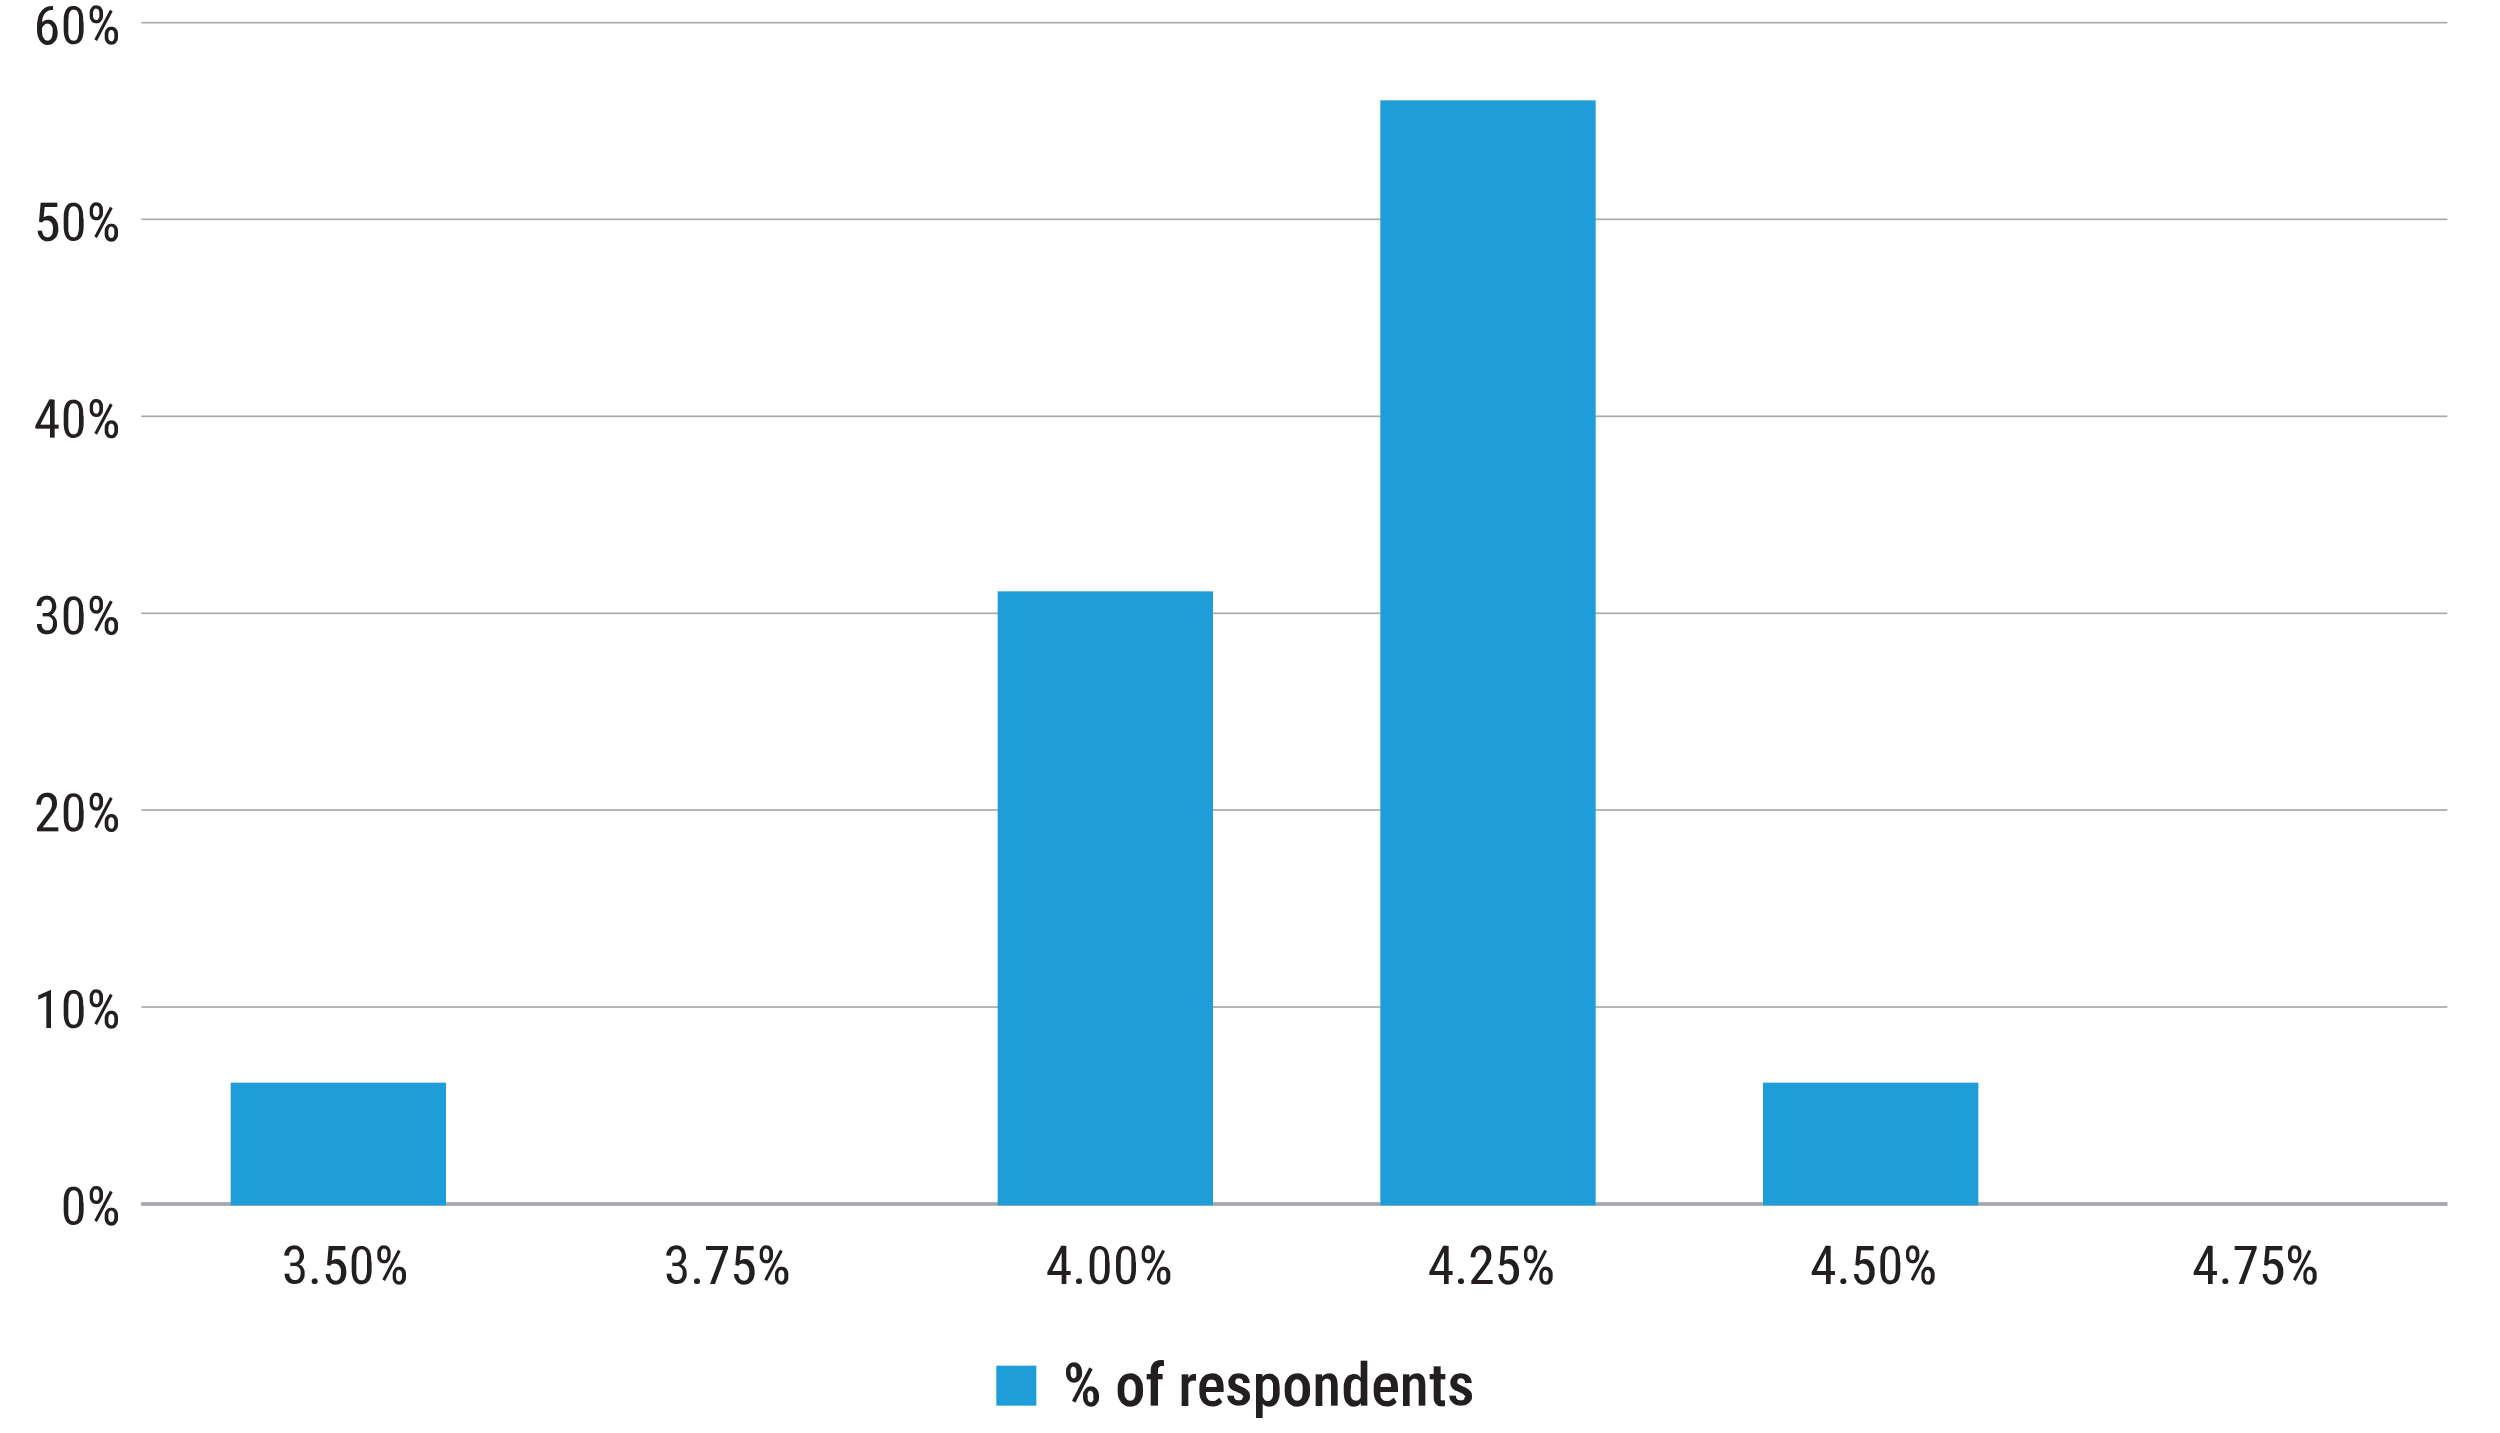 <svg xmlns="http://www.w3.org/2000/svg" id="Layer_1" data-name="Layer 1" viewBox="0 0 750 430"><defs><style> .cls-1, .cls-2 { fill: none; stroke: #a6a8ab; stroke-miterlimit: 10; } .cls-2 { stroke-width: .5px; } .cls-3 { fill: #1f9dd8; } .cls-3, .cls-4 { stroke-width: 0px; } .cls-4 { fill: #231f20; } </style></defs><line class="cls-1" x1="42.4" y1="361.2" x2="734.2" y2="361.2"></line><line class="cls-1" x1="42.4" y1="361.2" x2="734.2" y2="361.2"></line><line class="cls-2" x1="42.4" y1="302.1" x2="734.2" y2="302.1"></line><line class="cls-2" x1="42.4" y1="243" x2="734.2" y2="243"></line><line class="cls-2" x1="42.4" y1="184" x2="734.2" y2="184"></line><line class="cls-2" x1="42.4" y1="124.9" x2="734.2" y2="124.9"></line><line class="cls-2" x1="42.4" y1="65.8" x2="734.2" y2="65.8"></line><line class="cls-2" x1="42.4" y1="6.8" x2="734.2" y2="6.8"></line><g><rect class="cls-3" x="528.9" y="324.8" width="64.6" height="36.8"></rect><rect class="cls-3" x="414.1" y="30.1" width="64.6" height="331.5"></rect><rect class="cls-3" x="299.3" y="177.4" width="64.6" height="184.2"></rect><rect class="cls-3" x="69.2" y="324.8" width="64.6" height="36.8"></rect></g><g><path class="cls-4" d="M15.8,1.8h.1v1.2h-.1c-.7,0-1.2.1-1.6.4-.4.2-.7.6-1,1-.2.4-.4.9-.5,1.4,0,.5-.1,1-.1,1.6v1.7c0,.5,0,1,.1,1.3,0,.4.2.7.4,1,.2.3.3.5.5.6.2.1.4.2.6.2s.5,0,.7-.2c.2-.1.4-.3.5-.5.1-.2.2-.5.3-.8,0-.3.1-.7.1-1s0-.7,0-1c0-.3-.2-.6-.3-.8-.1-.2-.3-.4-.5-.6-.2-.1-.4-.2-.7-.2s-.6,0-.9.3c-.3.2-.5.5-.7.8s-.3.7-.3,1h-.7c0-.6.2-1.1.4-1.5s.4-.8.6-1c.2-.3.5-.5.8-.6.3-.1.6-.2,1-.2.5,0,.9.1,1.2.3.3.2.6.5.9.9.2.4.4.8.5,1.2.1.4.2.9.2,1.4s0,1-.2,1.5c-.1.5-.3.9-.6,1.2s-.6.6-.9.8c-.4.2-.8.3-1.3.3s-1-.1-1.4-.4c-.4-.3-.7-.6-1-1-.3-.4-.4-.9-.6-1.4-.1-.5-.2-1-.2-1.6v-.7c0-.8,0-1.6.2-2.4.1-.8.3-1.5.7-2.1s.8-1.1,1.4-1.5c.6-.4,1.4-.6,2.4-.6Z"></path><path class="cls-4" d="M25.1,6.6v1.7c0,.9,0,1.7-.2,2.4-.1.6-.3,1.2-.6,1.5s-.6.7-1,.8c-.4.2-.8.3-1.3.3s-.7,0-1-.2c-.3-.1-.6-.3-.8-.5s-.5-.6-.6-.9c-.2-.4-.3-.9-.4-1.4s-.1-1.2-.1-2v-1.7c0-.9,0-1.7.2-2.3.1-.6.4-1.1.6-1.5.3-.4.6-.7,1-.8.4-.2.8-.2,1.2-.2s.7,0,1,.2c.3.1.6.3.8.5.2.2.5.5.6.9.2.4.3.9.4,1.4,0,.6.1,1.2.1,1.9ZM23.7,8.6v-2.2c0-.5,0-1,0-1.3s-.1-.7-.2-1c0-.3-.2-.5-.3-.7-.1-.2-.3-.3-.5-.4-.2,0-.4-.1-.6-.1s-.5,0-.7.2c-.2.1-.4.3-.5.6-.1.3-.3.6-.3,1.1,0,.4-.1,1-.1,1.6v2.2c0,.5,0,1,0,1.4,0,.4.1.7.2,1,0,.3.2.5.3.7.1.2.3.3.5.4.2,0,.4.1.6.1s.5,0,.7-.2c.2-.1.4-.3.5-.6s.2-.7.3-1.1.1-1,.1-1.6Z"></path><path class="cls-4" d="M26.9,4.6v-.6c0-.4,0-.8.2-1.2.2-.4.4-.6.7-.9s.7-.3,1.1-.3.8.1,1.1.3c.3.2.5.5.7.9s.2.7.2,1.2v.6c0,.4,0,.8-.2,1.2s-.4.6-.7.9-.7.3-1.1.3-.8-.1-1.1-.3c-.3-.2-.5-.5-.7-.9-.2-.4-.2-.7-.2-1.2ZM27.9,4v.6c0,.2,0,.5.1.7s.2.4.3.5c.1.1.3.2.6.2s.4,0,.5-.2c.1-.1.2-.3.3-.5s.1-.4.1-.7v-.6c0-.2,0-.5-.1-.7,0-.2-.2-.4-.3-.5-.1-.1-.3-.2-.6-.2s-.4,0-.5.2c-.1.1-.2.3-.3.5s-.1.4-.1.7ZM33.8,3.4l-4.7,8.9-.8-.5,4.7-8.9.8.5ZM31.4,11v-.6c0-.4,0-.8.2-1.2.2-.4.4-.6.7-.9.3-.2.7-.3,1.1-.3s.8.1,1.1.3.5.5.7.9c.2.4.2.7.2,1.2v.6c0,.4,0,.8-.2,1.2-.2.4-.4.6-.7.9-.3.2-.6.3-1.1.3s-.8-.1-1.1-.3c-.3-.2-.5-.5-.7-.9-.2-.4-.2-.7-.2-1.2ZM32.5,10.4v.6c0,.2,0,.5.1.7,0,.2.2.4.3.5.1.1.3.2.5.2s.4,0,.5-.2c.1-.1.2-.3.3-.5s.1-.4.1-.7v-.6c0-.2,0-.5-.1-.7,0-.2-.2-.4-.3-.5-.1-.1-.3-.2-.5-.2s-.4,0-.5.2c-.1.1-.3.3-.3.5,0,.2-.1.4-.1.7Z"></path></g><g><path class="cls-4" d="M12.8,66.8l-1.1-.3.5-5.7h5v1.3h-3.8l-.3,3.1c.2-.1.4-.2.6-.3s.5-.2.9-.2.8,0,1.2.3.6.4.9.8c.2.3.4.7.6,1.2.1.5.2,1,.2,1.6s0,1-.2,1.5c-.1.5-.3.9-.6,1.2s-.6.6-1,.8c-.4.2-.8.3-1.4.3s-.8,0-1.1-.2-.7-.3-.9-.6-.5-.6-.7-1-.3-.9-.3-1.4h1.3c0,.4.2.8.3,1.1s.3.5.6.7c.2.1.5.2.8.2s.5,0,.7-.2c.2-.1.4-.3.5-.5.1-.2.3-.5.3-.8s.1-.7.1-1.1,0-.7-.1-1-.2-.6-.4-.8-.3-.4-.6-.5c-.2-.1-.5-.2-.8-.2s-.7,0-.9.2c-.2.1-.4.3-.6.5Z"></path><path class="cls-4" d="M25.1,65.6v1.7c0,.9,0,1.7-.2,2.4-.1.6-.3,1.2-.6,1.5s-.6.7-1,.8c-.4.2-.8.3-1.3.3s-.7,0-1-.2c-.3-.1-.6-.3-.8-.5s-.5-.6-.6-.9c-.2-.4-.3-.9-.4-1.4s-.1-1.2-.1-2v-1.7c0-.9,0-1.7.2-2.3.1-.6.4-1.1.6-1.5.3-.4.6-.7,1-.8.4-.2.8-.2,1.2-.2s.7,0,1,.2c.3.1.6.3.8.5.2.2.5.5.6.9.2.4.3.9.4,1.4,0,.6.1,1.2.1,1.9ZM23.7,67.6v-2.2c0-.5,0-1,0-1.3s-.1-.7-.2-1c0-.3-.2-.5-.3-.7-.1-.2-.3-.3-.5-.4-.2,0-.4-.1-.6-.1s-.5,0-.7.2c-.2.1-.4.3-.5.6-.1.3-.3.6-.3,1.1,0,.4-.1,1-.1,1.6v2.2c0,.5,0,1,0,1.4,0,.4.1.7.2,1,0,.3.2.5.3.7.1.2.3.3.5.4.2,0,.4.1.6.1s.5,0,.7-.2c.2-.1.4-.3.5-.6s.2-.7.3-1.1.1-1,.1-1.6Z"></path><path class="cls-4" d="M26.9,63.7v-.6c0-.4,0-.8.2-1.2.2-.4.4-.6.7-.9s.7-.3,1.1-.3.8.1,1.1.3c.3.2.5.5.7.9s.2.7.2,1.2v.6c0,.4,0,.8-.2,1.2s-.4.6-.7.9-.7.3-1.1.3-.8-.1-1.1-.3c-.3-.2-.5-.5-.7-.9-.2-.4-.2-.7-.2-1.2ZM27.9,63.1v.6c0,.2,0,.5.1.7s.2.4.3.5c.1.1.3.2.6.2s.4,0,.5-.2c.1-.1.2-.3.3-.5s.1-.4.1-.7v-.6c0-.2,0-.5-.1-.7,0-.2-.2-.4-.3-.5-.1-.1-.3-.2-.6-.2s-.4,0-.5.2c-.1.1-.2.3-.3.5s-.1.4-.1.7ZM33.8,62.5l-4.7,8.9-.8-.5,4.7-8.9.8.5ZM31.4,70.1v-.6c0-.4,0-.8.2-1.2.2-.4.4-.6.7-.9.3-.2.7-.3,1.1-.3s.8.1,1.1.3.5.5.7.9c.2.4.2.7.2,1.2v.6c0,.4,0,.8-.2,1.2-.2.4-.4.6-.7.9-.3.2-.6.3-1.1.3s-.8-.1-1.1-.3c-.3-.2-.5-.5-.7-.9-.2-.4-.2-.7-.2-1.2ZM32.5,69.4v.6c0,.2,0,.5.1.7,0,.2.2.4.3.5.1.1.3.2.5.2s.4,0,.5-.2c.1-.1.2-.3.3-.5s.1-.4.1-.7v-.6c0-.2,0-.5-.1-.7,0-.2-.2-.4-.3-.5-.1-.1-.3-.2-.5-.2s-.4,0-.5.2c-.1.1-.3.3-.3.5,0,.2-.1.4-.1.7Z"></path></g><g><path class="cls-4" d="M17.6,127.4v1.2h-7v-.9l4.2-7.9h1.1l-1.1,2.3-2.7,5.3h5.4ZM16.4,119.9v11.4h-1.4v-11.4h1.4Z"></path><path class="cls-4" d="M25.1,124.7v1.7c0,.9,0,1.7-.2,2.4-.1.6-.3,1.2-.6,1.5s-.6.7-1,.8c-.4.2-.8.3-1.3.3s-.7,0-1-.2c-.3-.1-.6-.3-.8-.5s-.5-.6-.6-.9c-.2-.4-.3-.9-.4-1.4s-.1-1.2-.1-2v-1.7c0-.9,0-1.7.2-2.3.1-.6.4-1.1.6-1.5.3-.4.6-.7,1-.8.4-.2.8-.2,1.2-.2s.7,0,1,.2c.3.1.6.3.8.5.2.2.5.5.6.9.2.4.3.9.4,1.4,0,.6.1,1.2.1,1.9ZM23.7,126.7v-2.2c0-.5,0-1,0-1.3s-.1-.7-.2-1c0-.3-.2-.5-.3-.7-.1-.2-.3-.3-.5-.4-.2,0-.4-.1-.6-.1s-.5,0-.7.2c-.2.1-.4.3-.5.6-.1.3-.3.6-.3,1.1,0,.4-.1,1-.1,1.6v2.2c0,.5,0,1,0,1.4,0,.4.1.7.2,1,0,.3.2.5.3.7.1.2.3.3.5.4.2,0,.4.1.6.1s.5,0,.7-.2c.2-.1.4-.3.5-.6s.2-.7.3-1.1.1-1,.1-1.6Z"></path><path class="cls-4" d="M26.9,122.7v-.6c0-.4,0-.8.2-1.2.2-.4.4-.6.7-.9s.7-.3,1.1-.3.8.1,1.1.3c.3.2.5.5.7.9s.2.7.2,1.2v.6c0,.4,0,.8-.2,1.2s-.4.6-.7.9-.7.3-1.1.3-.8-.1-1.1-.3c-.3-.2-.5-.5-.7-.9-.2-.4-.2-.7-.2-1.2ZM27.9,122.1v.6c0,.2,0,.5.1.7s.2.4.3.5c.1.1.3.2.6.2s.4,0,.5-.2c.1-.1.2-.3.3-.5s.1-.4.1-.7v-.6c0-.2,0-.5-.1-.7,0-.2-.2-.4-.3-.5-.1-.1-.3-.2-.6-.2s-.4,0-.5.2c-.1.1-.2.3-.3.5s-.1.4-.1.7ZM33.8,121.5l-4.7,8.9-.8-.5,4.7-8.9.8.5ZM31.4,129.1v-.6c0-.4,0-.8.2-1.2.2-.4.4-.6.7-.9.3-.2.7-.3,1.1-.3s.8.1,1.1.3.5.5.7.9c.2.4.2.7.2,1.2v.6c0,.4,0,.8-.2,1.2-.2.4-.4.6-.7.9-.3.2-.6.3-1.1.3s-.8-.1-1.1-.3c-.3-.2-.5-.5-.7-.9-.2-.4-.2-.7-.2-1.2ZM32.5,128.5v.6c0,.2,0,.5.1.7,0,.2.2.4.3.5.1.1.3.2.5.2s.4,0,.5-.2c.1-.1.2-.3.3-.5s.1-.4.1-.7v-.6c0-.2,0-.5-.1-.7,0-.2-.2-.4-.3-.5-.1-.1-.3-.2-.5-.2s-.4,0-.5.2c-.1.1-.3.3-.3.5,0,.2-.1.4-.1.7Z"></path></g><g><path class="cls-4" d="M12.9,185.1v-.9h1.1c.6,0,1.2,0,1.6.3.4.2.7.4.9.7s.4.6.5.9.1.7.1,1c0,.5,0,1-.2,1.4-.2.4-.4.8-.6,1-.3.3-.6.5-1,.6-.4.1-.8.2-1.2.2s-.8,0-1.2-.2c-.4-.1-.7-.3-1-.6-.3-.3-.5-.6-.6-1-.2-.4-.2-.8-.2-1.3h1.4c0,.4,0,.7.2,1,.1.3.3.5.6.7.2.2.5.2.9.2s.6,0,.9-.2.4-.4.6-.7c.1-.3.2-.7.2-1.2s0-.9-.2-1.2c-.2-.3-.4-.5-.7-.7s-.6-.2-1-.2h-.9ZM12.9,183.9h.9c.4,0,.7,0,1-.3.3-.2.5-.4.6-.7.1-.3.2-.6.2-1s0-.8-.2-1.1c-.1-.3-.3-.5-.5-.7s-.5-.2-.9-.2-.6,0-.8.2c-.2.2-.4.4-.6.7-.1.3-.2.6-.2,1h-1.4c0-.6.1-1.1.4-1.6s.6-.9,1-1.1,1-.4,1.6-.4,1.1.1,1.5.4.8.6,1,1.1c.2.5.4,1.1.4,1.8s0,.6-.2.9c-.1.3-.3.6-.5.9-.2.3-.5.5-.9.7-.4.2-.8.3-1.4.3h-1.1v-.9Z"></path><path class="cls-4" d="M25.1,183.7v1.7c0,.9,0,1.7-.2,2.4-.1.6-.3,1.2-.6,1.5s-.6.7-1,.8c-.4.2-.8.3-1.3.3s-.7,0-1-.2c-.3-.1-.6-.3-.8-.5s-.5-.6-.6-.9c-.2-.4-.3-.9-.4-1.4s-.1-1.2-.1-2v-1.7c0-.9,0-1.7.2-2.3.1-.6.4-1.1.6-1.5.3-.4.6-.7,1-.8.4-.2.8-.2,1.2-.2s.7,0,1,.2c.3.1.6.3.8.5.2.2.5.5.6.9.2.4.3.9.4,1.4,0,.6.1,1.2.1,1.9ZM23.7,185.7v-2.2c0-.5,0-1,0-1.3s-.1-.7-.2-1c0-.3-.2-.5-.3-.7-.1-.2-.3-.3-.5-.4-.2,0-.4-.1-.6-.1s-.5,0-.7.2c-.2.1-.4.3-.5.6-.1.3-.3.6-.3,1.1,0,.4-.1,1-.1,1.6v2.2c0,.5,0,1,0,1.4,0,.4.1.7.2,1,0,.3.2.5.3.7.1.2.3.3.5.4.2,0,.4.1.6.1s.5,0,.7-.2c.2-.1.4-.3.5-.6s.2-.7.3-1.1.1-1,.1-1.6Z"></path><path class="cls-4" d="M26.9,181.7v-.6c0-.4,0-.8.2-1.2.2-.4.4-.6.7-.9s.7-.3,1.1-.3.8.1,1.1.3c.3.2.5.5.7.9s.2.7.2,1.2v.6c0,.4,0,.8-.2,1.2s-.4.6-.7.9-.7.3-1.1.3-.8-.1-1.1-.3c-.3-.2-.5-.5-.7-.9-.2-.4-.2-.7-.2-1.2ZM27.9,181.1v.6c0,.2,0,.5.1.7s.2.4.3.5c.1.1.3.2.6.2s.4,0,.5-.2c.1-.1.2-.3.3-.5s.1-.4.1-.7v-.6c0-.2,0-.5-.1-.7,0-.2-.2-.4-.3-.5-.1-.1-.3-.2-.6-.2s-.4,0-.5.2c-.1.1-.2.3-.3.5s-.1.4-.1.7ZM33.8,180.6l-4.7,8.9-.8-.5,4.7-8.9.8.5ZM31.4,188.1v-.6c0-.4,0-.8.2-1.2.2-.4.4-.6.7-.9.3-.2.7-.3,1.1-.3s.8.1,1.1.3.5.5.7.9c.2.4.2.7.2,1.2v.6c0,.4,0,.8-.2,1.2-.2.4-.4.6-.7.9-.3.2-.6.3-1.1.3s-.8-.1-1.1-.3c-.3-.2-.5-.5-.7-.9-.2-.4-.2-.7-.2-1.2ZM32.5,187.5v.6c0,.2,0,.5.1.7,0,.2.2.4.3.5.1.1.3.2.5.2s.4,0,.5-.2c.1-.1.2-.3.3-.5s.1-.4.1-.7v-.6c0-.2,0-.5-.1-.7,0-.2-.2-.4-.3-.5-.1-.1-.3-.2-.5-.2s-.4,0-.5.2c-.1.1-.3.3-.3.5,0,.2-.1.4-.1.7Z"></path></g><g><path class="cls-4" d="M17.5,248.2v1.2h-6.4v-1l3.1-4.1c.4-.5.7-.9.9-1.3s.3-.7.4-1,.1-.6.1-.9,0-.7-.2-1c-.1-.3-.3-.5-.5-.7-.2-.2-.5-.3-.8-.3s-.8,0-1,.3c-.3.2-.5.5-.6.8s-.2.8-.2,1.2h-1.4c0-.6.1-1.2.4-1.8.2-.5.6-1,1.1-1.3.5-.3,1.1-.5,1.8-.5s1.1.1,1.6.4c.4.3.8.6,1,1.1.2.5.3,1,.3,1.6s0,.7-.1,1c0,.3-.2.7-.4,1-.2.3-.3.7-.6,1-.2.3-.4.7-.7,1l-2.5,3.3h4.7Z"></path><path class="cls-4" d="M25.1,242.8v1.7c0,.9,0,1.7-.2,2.4-.1.6-.3,1.2-.6,1.5s-.6.7-1,.8c-.4.2-.8.3-1.3.3s-.7,0-1-.2c-.3-.1-.6-.3-.8-.5s-.5-.6-.6-.9c-.2-.4-.3-.9-.4-1.4s-.1-1.2-.1-2v-1.7c0-.9,0-1.7.2-2.3.1-.6.4-1.1.6-1.5.3-.4.6-.7,1-.8.4-.2.8-.2,1.2-.2s.7,0,1,.2c.3.1.6.3.8.5.2.2.5.5.6.9.2.4.3.9.4,1.4,0,.6.1,1.2.1,1.9ZM23.7,244.7v-2.2c0-.5,0-1,0-1.3s-.1-.7-.2-1c0-.3-.2-.5-.3-.7-.1-.2-.3-.3-.5-.4-.2,0-.4-.1-.6-.1s-.5,0-.7.2c-.2.1-.4.3-.5.6-.1.3-.3.6-.3,1.1,0,.4-.1,1-.1,1.6v2.2c0,.5,0,1,0,1.4,0,.4.1.7.2,1,0,.3.2.5.3.7.1.2.3.3.5.4.2,0,.4.1.6.1s.5,0,.7-.2c.2-.1.4-.3.5-.6s.2-.7.3-1.1.1-1,.1-1.6Z"></path><path class="cls-4" d="M26.9,240.8v-.6c0-.4,0-.8.2-1.2.2-.4.4-.6.7-.9s.7-.3,1.1-.3.8.1,1.1.3c.3.2.5.5.7.9s.2.7.2,1.2v.6c0,.4,0,.8-.2,1.2s-.4.6-.7.9-.7.3-1.1.3-.8-.1-1.1-.3c-.3-.2-.5-.5-.7-.9-.2-.4-.2-.7-.2-1.2ZM27.9,240.2v.6c0,.2,0,.5.1.7s.2.4.3.5c.1.1.3.2.6.2s.4,0,.5-.2c.1-.1.2-.3.3-.5s.1-.4.1-.7v-.6c0-.2,0-.5-.1-.7,0-.2-.2-.4-.3-.5-.1-.1-.3-.2-.6-.2s-.4,0-.5.2c-.1.1-.2.3-.3.5s-.1.4-.1.7ZM33.8,239.6l-4.7,8.9-.8-.5,4.7-8.9.8.5ZM31.4,247.2v-.6c0-.4,0-.8.2-1.2.2-.4.4-.6.7-.9.3-.2.7-.3,1.1-.3s.8.1,1.1.3.5.5.7.9c.2.4.2.7.2,1.2v.6c0,.4,0,.8-.2,1.2-.2.4-.4.6-.7.9-.3.2-.6.3-1.1.3s-.8-.1-1.1-.3c-.3-.2-.5-.5-.7-.9-.2-.4-.2-.7-.2-1.2ZM32.5,246.6v.6c0,.2,0,.5.1.7,0,.2.2.4.3.5.1.1.3.2.5.2s.4,0,.5-.2c.1-.1.2-.3.3-.5s.1-.4.1-.7v-.6c0-.2,0-.5-.1-.7,0-.2-.2-.4-.3-.5-.1-.1-.3-.2-.5-.2s-.4,0-.5.2c-.1.1-.3.3-.3.5,0,.2-.1.4-.1.7Z"></path></g><g><path class="cls-4" d="M15.3,297v11.4h-1.4v-9.6l-2.4,1.1v-1.3l3.6-1.6h.2Z"></path><path class="cls-4" d="M25.1,301.8v1.7c0,.9,0,1.7-.2,2.4-.1.6-.3,1.2-.6,1.5s-.6.7-1,.8c-.4.2-.8.3-1.3.3s-.7,0-1-.2c-.3-.1-.6-.3-.8-.5s-.5-.6-.6-.9c-.2-.4-.3-.9-.4-1.4s-.1-1.2-.1-2v-1.7c0-.9,0-1.7.2-2.3.1-.6.4-1.1.6-1.5.3-.4.6-.7,1-.8.4-.2.8-.2,1.2-.2s.7,0,1,.2c.3.1.6.3.8.5.2.2.5.5.6.9.2.4.3.9.4,1.4,0,.6.1,1.2.1,1.9ZM23.7,303.8v-2.2c0-.5,0-1,0-1.3s-.1-.7-.2-1c0-.3-.2-.5-.3-.7-.1-.2-.3-.3-.5-.4-.2,0-.4-.1-.6-.1s-.5,0-.7.2c-.2.1-.4.3-.5.6-.1.3-.3.6-.3,1.1,0,.4-.1,1-.1,1.6v2.2c0,.5,0,1,0,1.4,0,.4.1.7.2,1,0,.3.2.5.3.7.1.2.3.3.5.4.2,0,.4.1.6.1s.5,0,.7-.2c.2-.1.4-.3.5-.6s.2-.7.3-1.1.1-1,.1-1.6Z"></path><path class="cls-4" d="M26.9,299.8v-.6c0-.4,0-.8.2-1.2.2-.4.4-.6.7-.9s.7-.3,1.1-.3.8.1,1.1.3c.3.2.5.5.7.9s.2.7.2,1.2v.6c0,.4,0,.8-.2,1.2s-.4.6-.7.9-.7.3-1.1.3-.8-.1-1.1-.3c-.3-.2-.5-.5-.7-.9-.2-.4-.2-.7-.2-1.2ZM27.9,299.2v.6c0,.2,0,.5.1.7s.2.4.3.5c.1.1.3.2.6.2s.4,0,.5-.2c.1-.1.2-.3.3-.5s.1-.4.1-.7v-.6c0-.2,0-.5-.1-.7,0-.2-.2-.4-.3-.5-.1-.1-.3-.2-.6-.2s-.4,0-.5.2c-.1.1-.2.3-.3.5s-.1.4-.1.7ZM33.8,298.6l-4.7,8.9-.8-.5,4.7-8.9.8.5ZM31.4,306.2v-.6c0-.4,0-.8.2-1.2.2-.4.4-.6.7-.9.3-.2.7-.3,1.1-.3s.8.1,1.1.3.5.5.7.9c.2.4.2.7.2,1.2v.6c0,.4,0,.8-.2,1.2-.2.4-.4.6-.7.9-.3.2-.6.3-1.1.3s-.8-.1-1.1-.3c-.3-.2-.5-.5-.7-.9-.2-.4-.2-.7-.2-1.2ZM32.5,305.6v.6c0,.2,0,.5.1.7,0,.2.2.4.3.5.1.1.3.2.5.2s.4,0,.5-.2c.1-.1.2-.3.3-.5s.1-.4.1-.7v-.6c0-.2,0-.5-.1-.7,0-.2-.2-.4-.3-.5-.1-.1-.3-.2-.5-.2s-.4,0-.5.2c-.1.1-.3.3-.3.5,0,.2-.1.4-.1.7Z"></path></g><g><path class="cls-4" d="M25.1,360.8v1.7c0,.9,0,1.7-.2,2.4-.1.6-.3,1.2-.6,1.5s-.6.7-1,.8c-.4.2-.8.3-1.3.3s-.7,0-1-.2c-.3-.1-.6-.3-.8-.5s-.5-.6-.6-.9c-.2-.4-.3-.9-.4-1.4s-.1-1.2-.1-2v-1.7c0-.9,0-1.7.2-2.3.1-.6.4-1.1.6-1.5.3-.4.6-.7,1-.8.4-.2.8-.2,1.2-.2s.7,0,1,.2c.3.1.6.3.8.5.2.2.5.5.6.9.2.4.3.9.4,1.4,0,.6.1,1.2.1,1.9ZM23.7,362.8v-2.2c0-.5,0-1,0-1.3s-.1-.7-.2-1c0-.3-.2-.5-.3-.7-.1-.2-.3-.3-.5-.4-.2,0-.4-.1-.6-.1s-.5,0-.7.2c-.2.1-.4.3-.5.6-.1.3-.3.6-.3,1.1,0,.4-.1,1-.1,1.6v2.2c0,.5,0,1,0,1.4,0,.4.1.7.2,1,0,.3.2.5.3.7.1.2.3.3.5.4.2,0,.4.1.6.1s.5,0,.7-.2c.2-.1.4-.3.5-.6s.2-.7.3-1.1.1-1,.1-1.6Z"></path><path class="cls-4" d="M26.9,358.8v-.6c0-.4,0-.8.2-1.2.2-.4.4-.6.7-.9s.7-.3,1.1-.3.8.1,1.1.3c.3.2.5.5.7.9s.2.7.2,1.2v.6c0,.4,0,.8-.2,1.2s-.4.6-.7.9-.7.3-1.1.3-.8-.1-1.1-.3c-.3-.2-.5-.5-.7-.9-.2-.4-.2-.7-.2-1.2ZM27.9,358.2v.6c0,.2,0,.5.1.7s.2.4.3.5c.1.1.3.2.6.2s.4,0,.5-.2c.1-.1.2-.3.3-.5s.1-.4.1-.7v-.6c0-.2,0-.5-.1-.7,0-.2-.2-.4-.3-.5-.1-.1-.3-.2-.6-.2s-.4,0-.5.2c-.1.1-.2.3-.3.5s-.1.4-.1.7ZM33.8,357.7l-4.7,8.9-.8-.5,4.7-8.9.8.5ZM31.4,365.3v-.6c0-.4,0-.8.2-1.2.2-.4.4-.6.7-.9.3-.2.7-.3,1.1-.3s.8.1,1.1.3.5.5.7.9c.2.4.2.7.2,1.2v.6c0,.4,0,.8-.2,1.2-.2.4-.4.6-.7.9-.3.2-.6.3-1.1.3s-.8-.1-1.1-.3c-.3-.2-.5-.5-.7-.9-.2-.4-.2-.7-.2-1.2ZM32.5,364.6v.6c0,.2,0,.5.1.7,0,.2.2.4.3.5.1.1.3.2.5.2s.4,0,.5-.2c.1-.1.2-.3.3-.5s.1-.4.1-.7v-.6c0-.2,0-.5-.1-.7,0-.2-.2-.4-.3-.5-.1-.1-.3-.2-.5-.2s-.4,0-.5.2c-.1.1-.3.3-.3.5,0,.2-.1.4-.1.7Z"></path></g><g><path class="cls-4" d="M87.2,380v-.9h1.1c.6,0,1.2,0,1.6.3.4.2.7.4.9.7s.4.6.5.9.1.7.1,1c0,.5,0,1-.2,1.4-.2.4-.4.8-.6,1-.3.3-.6.5-1,.6-.4.1-.8.2-1.2.2s-.8,0-1.2-.2c-.4-.1-.7-.3-1-.6-.3-.3-.5-.6-.6-1-.2-.4-.2-.8-.2-1.3h1.4c0,.4,0,.7.2,1,.1.3.3.5.6.7.2.2.5.2.9.2s.6,0,.9-.2.4-.4.6-.7c.1-.3.2-.7.2-1.2s0-.9-.2-1.2c-.2-.3-.4-.5-.7-.7s-.6-.2-1-.2h-.9ZM87.2,378.8h.9c.4,0,.7,0,1-.3.3-.2.5-.4.6-.7.1-.3.2-.6.2-1s0-.8-.2-1.1c-.1-.3-.3-.5-.5-.7s-.5-.2-.9-.2-.6,0-.8.2c-.2.2-.4.4-.6.7-.1.3-.2.6-.2,1h-1.4c0-.6.1-1.1.4-1.6s.6-.9,1-1.1,1-.4,1.6-.4,1.1.1,1.5.4.8.6,1,1.1c.2.5.4,1.1.4,1.8s0,.6-.2.9c-.1.3-.3.6-.5.9-.2.3-.5.5-.9.7-.4.2-.8.3-1.4.3h-1.1v-.9Z"></path><path class="cls-4" d="M93.5,384.4c0-.2,0-.5.2-.6.2-.2.4-.3.7-.3s.5,0,.7.3c.2.2.2.4.2.6s0,.4-.2.6c-.2.2-.4.2-.7.2s-.5,0-.7-.2c-.2-.2-.2-.4-.2-.6Z"></path><path class="cls-4" d="M99.2,379.8l-1.1-.3.5-5.7h5v1.3h-3.8l-.3,3.1c.2-.1.4-.2.6-.3s.5-.2.9-.2.8,0,1.2.3.6.4.9.8c.2.3.4.7.6,1.2.1.5.2,1,.2,1.6s0,1-.2,1.5c-.1.5-.3.9-.6,1.2s-.6.6-1,.8c-.4.2-.8.3-1.4.3s-.8,0-1.1-.2-.7-.3-.9-.6-.5-.6-.7-1-.3-.9-.3-1.4h1.3c0,.4.2.8.3,1.1s.3.5.6.7c.2.1.5.2.8.2s.5,0,.7-.2c.2-.1.4-.3.5-.5.1-.2.3-.5.3-.8s.1-.7.1-1.1,0-.7-.1-1-.2-.6-.4-.8-.3-.4-.6-.5c-.2-.1-.5-.2-.8-.2s-.7,0-.9.2c-.2.1-.4.3-.6.5Z"></path><path class="cls-4" d="M111.5,378.6v1.7c0,.9,0,1.7-.2,2.4-.1.6-.3,1.2-.6,1.5s-.6.7-1,.8c-.4.2-.8.3-1.3.3s-.7,0-1-.2c-.3-.1-.6-.3-.8-.5s-.5-.6-.6-.9c-.2-.4-.3-.9-.4-1.4s-.1-1.2-.1-2v-1.7c0-.9,0-1.7.2-2.3.1-.6.4-1.1.6-1.5.3-.4.6-.7,1-.8.4-.2.8-.2,1.2-.2s.7,0,1,.2c.3.1.6.3.8.5.2.2.5.5.6.9.2.4.3.9.4,1.4,0,.6.1,1.2.1,1.9ZM110.1,380.5v-2.2c0-.5,0-1,0-1.3s-.1-.7-.2-1c0-.3-.2-.5-.3-.7-.1-.2-.3-.3-.5-.4-.2,0-.4-.1-.6-.1s-.5,0-.7.2c-.2.1-.4.3-.5.6-.1.3-.3.6-.3,1.1,0,.4-.1,1-.1,1.6v2.2c0,.5,0,1,0,1.4,0,.4.1.7.2,1,0,.3.2.5.3.7.1.2.3.3.5.4.2,0,.4.1.6.1s.5,0,.7-.2c.2-.1.4-.3.5-.6s.2-.7.3-1.1.1-1,.1-1.6Z"></path><path class="cls-4" d="M113.2,376.6v-.6c0-.4,0-.8.2-1.2.2-.4.4-.6.7-.9s.7-.3,1.1-.3.8.1,1.1.3c.3.2.5.5.7.9s.2.7.2,1.2v.6c0,.4,0,.8-.2,1.2s-.4.6-.7.9-.7.3-1.1.3-.8-.1-1.1-.3c-.3-.2-.5-.5-.7-.9-.2-.4-.2-.7-.2-1.2ZM114.3,376v.6c0,.2,0,.5.1.7s.2.4.3.5c.1.1.3.2.6.2s.4,0,.5-.2c.1-.1.2-.3.3-.5s.1-.4.1-.7v-.6c0-.2,0-.5-.1-.7,0-.2-.2-.4-.3-.5-.1-.1-.3-.2-.6-.2s-.4,0-.5.2c-.1.1-.2.3-.3.5s-.1.4-.1.7ZM120.2,375.4l-4.7,8.9-.8-.5,4.7-8.9.8.5ZM117.8,383v-.6c0-.4,0-.8.2-1.2.2-.4.4-.6.7-.9.3-.2.7-.3,1.1-.3s.8.1,1.1.3.5.5.7.9c.2.4.2.7.2,1.2v.6c0,.4,0,.8-.2,1.2-.2.4-.4.6-.7.9-.3.2-.6.3-1.1.3s-.8-.1-1.1-.3c-.3-.2-.5-.5-.7-.9-.2-.4-.2-.7-.2-1.2ZM118.8,382.4v.6c0,.2,0,.5.1.7,0,.2.2.4.3.5.1.1.3.2.5.2s.4,0,.5-.2c.1-.1.2-.3.3-.5s.1-.4.1-.7v-.6c0-.2,0-.5-.1-.7,0-.2-.2-.4-.3-.5-.1-.1-.3-.2-.5-.2s-.4,0-.5.2c-.1.1-.3.3-.3.5,0,.2-.1.4-.1.7Z"></path></g><g><path class="cls-4" d="M201.8,380v-.9h1.1c.6,0,1.2,0,1.6.3.4.2.7.4.9.7s.4.6.5.9.1.7.1,1c0,.5,0,1-.2,1.4-.2.4-.4.8-.6,1-.3.3-.6.5-1,.6-.4.1-.8.2-1.2.2s-.8,0-1.2-.2c-.4-.1-.7-.3-1-.6-.3-.3-.5-.6-.6-1-.2-.4-.2-.8-.2-1.3h1.4c0,.4,0,.7.2,1,.1.3.3.5.6.7.2.2.5.2.9.2s.6,0,.9-.2.4-.4.6-.7c.1-.3.2-.7.2-1.2s0-.9-.2-1.2c-.2-.3-.4-.5-.7-.7s-.6-.2-1-.2h-.9ZM201.8,378.8h.9c.4,0,.7,0,1-.3.3-.2.5-.4.6-.7.1-.3.2-.6.2-1s0-.8-.2-1.1c-.1-.3-.3-.5-.5-.7s-.5-.2-.9-.2-.6,0-.8.2c-.2.2-.4.4-.6.7-.1.3-.2.6-.2,1h-1.4c0-.6.1-1.1.4-1.6s.6-.9,1-1.1,1-.4,1.6-.4,1.1.1,1.5.4.8.6,1,1.1c.2.5.4,1.1.4,1.8s0,.6-.2.9c-.1.3-.3.6-.5.9-.2.3-.5.5-.9.7-.4.2-.8.3-1.4.3h-1.1v-.9Z"></path><path class="cls-4" d="M208.2,384.4c0-.2,0-.5.2-.6.2-.2.4-.3.7-.3s.5,0,.7.3c.2.2.2.4.2.6s0,.4-.2.6c-.2.2-.4.2-.7.2s-.5,0-.7-.2c-.2-.2-.2-.4-.2-.6Z"></path><path class="cls-4" d="M218.4,373.8v.8l-3.9,10.6h-1.5l3.9-10.2h-5.1v-1.2h6.5Z"></path><path class="cls-4" d="M221.7,379.8l-1.1-.3.5-5.7h5v1.3h-3.8l-.3,3.1c.2-.1.4-.2.6-.3s.5-.2.9-.2.8,0,1.2.3.6.4.9.8c.2.3.4.7.6,1.2.1.5.2,1,.2,1.6s0,1-.2,1.5c-.1.5-.3.9-.6,1.2s-.6.6-1,.8c-.4.2-.8.3-1.4.3s-.8,0-1.1-.2-.7-.3-.9-.6-.5-.6-.7-1-.3-.9-.3-1.4h1.3c0,.4.2.8.3,1.1s.3.5.6.7c.2.1.5.2.8.2s.5,0,.7-.2c.2-.1.4-.3.5-.5.1-.2.3-.5.3-.8s.1-.7.1-1.1,0-.7-.1-1-.2-.6-.4-.8-.3-.4-.6-.5c-.2-.1-.5-.2-.8-.2s-.7,0-.9.2c-.2.1-.4.3-.6.5Z"></path><path class="cls-4" d="M227.9,376.6v-.6c0-.4,0-.8.2-1.2.2-.4.4-.6.7-.9s.7-.3,1.1-.3.8.1,1.1.3c.3.2.5.5.7.9s.2.7.2,1.2v.6c0,.4,0,.8-.2,1.2s-.4.6-.7.9-.7.3-1.1.3-.8-.1-1.1-.3c-.3-.2-.5-.5-.7-.9-.2-.4-.2-.7-.2-1.2ZM228.9,376v.6c0,.2,0,.5.1.7s.2.4.3.5c.1.1.3.2.6.2s.4,0,.5-.2c.1-.1.2-.3.3-.5s.1-.4.1-.7v-.6c0-.2,0-.5-.1-.7,0-.2-.2-.4-.3-.5-.1-.1-.3-.2-.6-.2s-.4,0-.5.2c-.1.1-.2.3-.3.5s-.1.4-.1.7ZM234.8,375.4l-4.7,8.9-.8-.5,4.7-8.9.8.5ZM232.5,383v-.6c0-.4,0-.8.2-1.2.2-.4.4-.6.7-.9.3-.2.7-.3,1.1-.3s.8.1,1.1.3.5.5.7.9c.2.4.2.7.2,1.2v.6c0,.4,0,.8-.2,1.2-.2.4-.4.6-.7.9-.3.2-.6.3-1.1.3s-.8-.1-1.1-.3c-.3-.2-.5-.5-.7-.9-.2-.4-.2-.7-.2-1.2ZM233.5,382.4v.6c0,.2,0,.5.1.7,0,.2.2.4.3.5.1.1.3.2.5.2s.4,0,.5-.2c.1-.1.2-.3.3-.5s.1-.4.1-.7v-.6c0-.2,0-.5-.1-.7,0-.2-.2-.4-.3-.5-.1-.1-.3-.2-.5-.2s-.4,0-.5.2c-.1.1-.3.3-.3.5,0,.2-.1.4-.1.7Z"></path></g><g><path class="cls-4" d="M321.2,381.3v1.2h-7v-.9l4.2-7.9h1.1l-1.1,2.3-2.7,5.3h5.4ZM319.9,373.8v11.4h-1.4v-11.4h1.4Z"></path><path class="cls-4" d="M322.8,384.4c0-.2,0-.5.2-.6.2-.2.4-.3.7-.3s.5,0,.7.3c.2.2.2.4.2.6s0,.4-.2.6c-.2.2-.4.2-.7.2s-.5,0-.7-.2c-.2-.2-.2-.4-.2-.6Z"></path><path class="cls-4" d="M332.9,378.6v1.7c0,.9,0,1.7-.2,2.4-.1.6-.3,1.2-.6,1.5s-.6.7-1,.8c-.4.2-.8.3-1.3.3s-.7,0-1-.2c-.3-.1-.6-.3-.8-.5s-.5-.6-.6-.9c-.2-.4-.3-.9-.4-1.4s-.1-1.2-.1-2v-1.7c0-.9,0-1.7.2-2.3.1-.6.4-1.1.6-1.5.3-.4.6-.7,1-.8.4-.2.8-.2,1.2-.2s.7,0,1,.2c.3.1.6.3.8.5.2.2.5.5.6.9.2.4.3.9.4,1.4,0,.6.1,1.2.1,1.9ZM331.5,380.5v-2.2c0-.5,0-1,0-1.3s-.1-.7-.2-1c0-.3-.2-.5-.3-.7-.1-.2-.3-.3-.5-.4-.2,0-.4-.1-.6-.1s-.5,0-.7.2c-.2.1-.4.3-.5.6-.1.3-.3.6-.3,1.1,0,.4-.1,1-.1,1.6v2.2c0,.5,0,1,0,1.4,0,.4.1.7.2,1,0,.3.2.5.3.7.1.2.3.3.5.4.2,0,.4.1.6.1s.5,0,.7-.2c.2-.1.4-.3.5-.6s.2-.7.3-1.1.1-1,.1-1.6Z"></path><path class="cls-4" d="M340.8,378.6v1.7c0,.9,0,1.7-.2,2.4-.1.6-.3,1.2-.6,1.5s-.6.7-1,.8c-.4.2-.8.3-1.3.3s-.7,0-1-.2c-.3-.1-.6-.3-.8-.5s-.5-.6-.6-.9c-.2-.4-.3-.9-.4-1.4s-.1-1.2-.1-2v-1.7c0-.9,0-1.7.2-2.3.1-.6.4-1.1.6-1.5.3-.4.6-.7,1-.8.4-.2.8-.2,1.2-.2s.7,0,1,.2c.3.1.6.3.8.5.2.2.5.5.6.9.2.4.3.9.4,1.4,0,.6.1,1.2.1,1.9ZM339.4,380.5v-2.2c0-.5,0-1,0-1.3s-.1-.7-.2-1c0-.3-.2-.5-.3-.7-.1-.2-.3-.3-.5-.4-.2,0-.4-.1-.6-.1s-.5,0-.7.2c-.2.1-.4.3-.5.6-.1.3-.3.6-.3,1.1,0,.4-.1,1-.1,1.6v2.2c0,.5,0,1,0,1.4,0,.4.1.7.2,1,0,.3.2.5.3.7.1.2.3.3.5.4.2,0,.4.1.6.1s.5,0,.7-.2c.2-.1.4-.3.5-.6s.2-.7.3-1.1.1-1,.1-1.6Z"></path><path class="cls-4" d="M342.5,376.6v-.6c0-.4,0-.8.2-1.2.2-.4.4-.6.7-.9s.7-.3,1.1-.3.8.1,1.1.3c.3.2.5.5.7.9s.2.7.2,1.2v.6c0,.4,0,.8-.2,1.2s-.4.6-.7.9-.7.3-1.1.3-.8-.1-1.1-.3c-.3-.2-.5-.5-.7-.9-.2-.4-.2-.7-.2-1.2ZM343.5,376v.6c0,.2,0,.5.1.7s.2.4.3.5c.1.1.3.2.6.2s.4,0,.5-.2c.1-.1.2-.3.3-.5s.1-.4.1-.7v-.6c0-.2,0-.5-.1-.7,0-.2-.2-.4-.3-.5-.1-.1-.3-.2-.6-.2s-.4,0-.5.2c-.1.1-.2.3-.3.5s-.1.4-.1.7ZM349.5,375.4l-4.7,8.9-.8-.5,4.7-8.9.8.5ZM347.1,383v-.6c0-.4,0-.8.2-1.2.2-.4.4-.6.7-.9.3-.2.7-.3,1.1-.3s.8.1,1.1.3.5.5.7.9c.2.4.2.7.2,1.2v.6c0,.4,0,.8-.2,1.2-.2.4-.4.6-.7.9-.3.2-.6.3-1.1.3s-.8-.1-1.1-.3c-.3-.2-.5-.5-.7-.9-.2-.4-.2-.7-.2-1.2ZM348.1,382.4v.6c0,.2,0,.5.1.7,0,.2.2.4.3.5.1.1.3.2.5.2s.4,0,.5-.2c.1-.1.2-.3.3-.5s.1-.4.1-.7v-.6c0-.2,0-.5-.1-.7,0-.2-.2-.4-.3-.5-.1-.1-.3-.2-.5-.2s-.4,0-.5.2c-.1.1-.3.3-.3.5,0,.2-.1.4-.1.7Z"></path></g><g><path class="cls-4" d="M435.8,381.3v1.2h-7v-.9l4.2-7.9h1.1l-1.1,2.3-2.7,5.3h5.4ZM434.6,373.8v11.4h-1.4v-11.4h1.4Z"></path><path class="cls-4" d="M437.4,384.4c0-.2,0-.5.2-.6s.4-.3.7-.3.5,0,.7.3.2.4.2.6,0,.4-.2.6-.4.2-.7.2-.5,0-.7-.2-.2-.4-.2-.6Z"></path><path class="cls-4" d="M447.8,384v1.2h-6.4v-1l3.1-4.1c.4-.5.7-.9.9-1.3s.3-.7.4-1,.1-.6.1-.9,0-.7-.2-1-.3-.5-.5-.7-.5-.3-.8-.3-.8,0-1,.3-.5.5-.6.8-.2.8-.2,1.2h-1.4c0-.6.1-1.2.4-1.8s.6-1,1.1-1.3,1.1-.5,1.8-.5,1.1.1,1.6.4.8.6,1,1.1.3,1,.3,1.6,0,.7-.1,1-.2.7-.4,1-.3.7-.6,1-.4.7-.7,1l-2.5,3.3h4.7Z"></path><path class="cls-4" d="M451,379.8l-1.1-.3.5-5.7h5v1.3h-3.8l-.3,3.1c.2-.1.4-.2.6-.3s.5-.2.9-.2.8,0,1.2.3.6.4.9.8.4.7.6,1.2.2,1,.2,1.6,0,1-.2,1.5-.3.9-.6,1.2-.6.6-1,.8-.8.3-1.4.3-.8,0-1.1-.2-.7-.3-.9-.6-.5-.6-.7-1-.3-.9-.3-1.4h1.3c0,.4.2.8.3,1.1s.3.5.6.7.5.2.8.2.5,0,.7-.2.4-.3.5-.5.3-.5.3-.8.1-.7.1-1.1,0-.7-.1-1-.2-.6-.4-.8-.3-.4-.6-.5-.5-.2-.8-.2-.7,0-.9.2-.4.3-.6.5Z"></path><path class="cls-4" d="M457.2,376.6v-.6c0-.4,0-.8.2-1.2s.4-.6.7-.9.7-.3,1.1-.3.8.1,1.1.3.5.5.7.9.2.7.2,1.2v.6c0,.4,0,.8-.2,1.2s-.4.6-.7.9-.7.3-1.1.3-.8-.1-1.1-.3-.5-.5-.7-.9-.2-.7-.2-1.2ZM458.2,376v.6c0,.2,0,.5.1.7s.2.4.3.5.3.2.6.2.4,0,.5-.2.2-.3.3-.5.1-.4.1-.7v-.6c0-.2,0-.5-.1-.7s-.2-.4-.3-.5-.3-.2-.6-.2-.4,0-.5.2-.2.3-.3.5-.1.4-.1.7ZM464.1,375.4l-4.7,8.9-.8-.5,4.7-8.9.8.5ZM461.8,383v-.6c0-.4,0-.8.2-1.2s.4-.6.7-.9.7-.3,1.1-.3.8.1,1.1.3.5.5.7.9.2.7.2,1.2v.6c0,.4,0,.8-.2,1.2s-.4.6-.7.9-.6.3-1.1.3-.8-.1-1.1-.3-.5-.5-.7-.9-.2-.7-.2-1.2ZM462.8,382.4v.6c0,.2,0,.5.1.7s.2.4.3.5.3.2.5.2.4,0,.5-.2.2-.3.3-.5.1-.4.1-.7v-.6c0-.2,0-.5-.1-.7s-.2-.4-.3-.5-.3-.2-.5-.2-.4,0-.5.2-.3.3-.3.5-.1.4-.1.7Z"></path></g><g><path class="cls-4" d="M550.5,381.3v1.2h-7v-.9l4.2-7.9h1.1l-1.1,2.3-2.7,5.3h5.4ZM549.2,373.8v11.4h-1.4v-11.4h1.4Z"></path><path class="cls-4" d="M552.1,384.4c0-.2,0-.5.2-.6s.4-.3.7-.3.5,0,.7.3.2.4.2.6,0,.4-.2.6-.4.2-.7.2-.5,0-.7-.2-.2-.4-.2-.6Z"></path><path class="cls-4" d="M557.7,379.8l-1.1-.3.5-5.7h5v1.3h-3.8l-.3,3.1c.2-.1.4-.2.6-.3s.5-.2.9-.2.8,0,1.2.3.6.4.9.8.4.7.6,1.2.2,1,.2,1.6,0,1-.2,1.5-.3.9-.6,1.2-.6.6-1,.8-.8.3-1.4.3-.8,0-1.1-.2-.7-.3-.9-.6-.5-.6-.7-1-.3-.9-.3-1.4h1.3c0,.4.2.8.3,1.1s.3.5.6.7.5.2.8.2.5,0,.7-.2.4-.3.5-.5.3-.5.3-.8.1-.7.1-1.1,0-.7-.1-1-.2-.6-.4-.8-.3-.4-.6-.5-.5-.2-.8-.2-.7,0-.9.2-.4.3-.6.5Z"></path><path class="cls-4" d="M570.1,378.6v1.7c0,.9,0,1.7-.2,2.4s-.3,1.2-.6,1.5-.6.7-1,.8-.8.3-1.3.3-.7,0-1-.2-.6-.3-.8-.5-.5-.6-.6-.9-.3-.9-.4-1.4-.1-1.2-.1-2v-1.7c0-.9,0-1.7.2-2.3s.4-1.1.6-1.5.6-.7,1-.8.8-.2,1.2-.2.7,0,1,.2.6.3.8.5.5.5.6.9.3.9.4,1.4.1,1.2.1,1.9ZM568.7,380.5v-2.2c0-.5,0-1,0-1.3s-.1-.7-.2-1-.2-.5-.3-.7-.3-.3-.5-.4-.4-.1-.6-.1-.5,0-.7.2-.4.3-.5.6-.3.6-.3,1.1-.1,1-.1,1.6v2.2c0,.5,0,1,0,1.4s.1.7.2,1,.2.5.3.7.3.3.5.4.4.1.6.1.5,0,.7-.2.4-.3.5-.6.2-.7.3-1.1.1-1,.1-1.6Z"></path><path class="cls-4" d="M571.8,376.6v-.6c0-.4,0-.8.2-1.2s.4-.6.7-.9.7-.3,1.1-.3.8.1,1.1.3.5.5.7.9.2.7.2,1.2v.6c0,.4,0,.8-.2,1.2s-.4.6-.7.9-.7.3-1.1.3-.8-.1-1.1-.3-.5-.5-.7-.9-.2-.7-.2-1.2ZM572.8,376v.6c0,.2,0,.5.1.7s.2.4.3.5.3.2.6.2.4,0,.5-.2.2-.3.3-.5.1-.4.1-.7v-.6c0-.2,0-.5-.1-.7s-.2-.4-.3-.5-.3-.2-.6-.2-.4,0-.5.2-.2.3-.3.5-.1.4-.1.7ZM578.7,375.4l-4.7,8.9-.8-.5,4.7-8.9.8.5ZM576.4,383v-.6c0-.4,0-.8.2-1.2s.4-.6.7-.9.7-.3,1.1-.3.8.1,1.1.3.5.5.7.9.2.7.2,1.2v.6c0,.4,0,.8-.2,1.2s-.4.6-.7.9-.6.3-1.1.3-.8-.1-1.1-.3-.5-.5-.7-.9-.2-.7-.2-1.2ZM577.4,382.4v.6c0,.2,0,.5.1.7s.2.4.3.5.3.2.5.2.4,0,.5-.2.2-.3.3-.5.1-.4.1-.7v-.6c0-.2,0-.5-.1-.7s-.2-.4-.3-.5-.3-.2-.5-.2-.4,0-.5.2-.3.3-.3.5-.1.4-.1.7Z"></path></g><g><path class="cls-4" d="M665.1,381.3v1.2h-7v-.9l4.2-7.9h1.1l-1.1,2.3-2.7,5.3h5.4ZM663.8,373.8v11.4h-1.4v-11.4h1.4Z"></path><path class="cls-4" d="M666.7,384.4c0-.2,0-.5.2-.6s.4-.3.7-.3.5,0,.7.3.2.4.2.6,0,.4-.2.6-.4.2-.7.2-.5,0-.7-.2-.2-.4-.2-.6Z"></path><path class="cls-4" d="M677,373.8v.8l-3.9,10.6h-1.5l3.9-10.2h-5.1v-1.2h6.5Z"></path><path class="cls-4" d="M680.3,379.8l-1.1-.3.5-5.7h5v1.3h-3.8l-.3,3.1c.2-.1.4-.2.6-.3s.5-.2.9-.2.8,0,1.2.3.6.4.9.8.4.7.6,1.2.2,1,.2,1.6,0,1-.2,1.5-.3.9-.6,1.2-.6.6-1,.8-.8.3-1.4.3-.8,0-1.1-.2-.7-.3-.9-.6-.5-.6-.7-1-.3-.9-.3-1.4h1.3c0,.4.2.8.3,1.1s.3.5.6.7.5.2.8.2.5,0,.7-.2.4-.3.5-.5.3-.5.3-.8.1-.7.1-1.1,0-.7-.1-1-.2-.6-.4-.8-.3-.4-.6-.5-.5-.2-.8-.2-.7,0-.9.2-.4.3-.6.5Z"></path><path class="cls-4" d="M686.4,376.6v-.6c0-.4,0-.8.2-1.2s.4-.6.7-.9.7-.3,1.1-.3.8.1,1.1.3.5.5.7.9.2.7.2,1.2v.6c0,.4,0,.8-.2,1.2s-.4.6-.7.9-.7.3-1.1.3-.8-.1-1.1-.3-.5-.5-.7-.9-.2-.7-.2-1.2ZM687.5,376v.6c0,.2,0,.5.1.7s.2.4.3.5.3.2.6.2.4,0,.5-.2.2-.3.3-.5.1-.4.1-.7v-.6c0-.2,0-.5-.1-.7s-.2-.4-.3-.5-.3-.2-.6-.2-.4,0-.5.2-.2.3-.3.5-.1.4-.1.7ZM693.4,375.4l-4.7,8.9-.8-.5,4.7-8.9.8.5ZM691,383v-.6c0-.4,0-.8.2-1.2s.4-.6.7-.9.7-.3,1.1-.3.8.1,1.1.3.5.5.7.9.2.7.2,1.2v.6c0,.4,0,.8-.2,1.2s-.4.6-.7.9-.6.3-1.1.3-.8-.1-1.1-.3-.5-.5-.7-.9-.2-.7-.2-1.2ZM692,382.4v.6c0,.2,0,.5.1.7s.2.4.3.5.3.2.5.2.4,0,.5-.2.2-.3.3-.5.1-.4.1-.7v-.6c0-.2,0-.5-.1-.7s-.2-.4-.3-.5-.3-.2-.5-.2-.4,0-.5.2-.3.3-.3.5-.1.4-.1.7Z"></path></g><g><path class="cls-4" d="M319.8,412.1v-.7c0-.5,0-.9.3-1.3s.4-.7.8-1,.8-.4,1.3-.4.9.1,1.3.4.6.6.8,1,.3.8.3,1.3v.7c0,.5,0,.9-.3,1.3s-.4.7-.8,1-.8.4-1.3.4-.9-.1-1.3-.4-.6-.6-.8-1-.3-.8-.3-1.3ZM321.2,411.4v.7c0,.2,0,.5.1.7s.2.4.3.5.3.2.5.2.4,0,.5-.2.2-.3.3-.5,0-.4,0-.7v-.7c0-.2,0-.5-.1-.7s-.2-.4-.3-.5-.3-.2-.5-.2-.4,0-.5.2-.2.3-.3.5-.1.4-.1.7ZM327.8,410.8l-5.2,10-1-.6,5.2-10,1,.6ZM324.9,419.3v-.7c0-.5,0-.9.3-1.3s.4-.7.8-1,.8-.4,1.3-.4.9.1,1.3.4.6.6.8,1,.3.8.3,1.3v.7c0,.5,0,.9-.3,1.3s-.4.7-.8,1-.8.4-1.3.4-.9-.1-1.3-.4-.6-.6-.8-1-.3-.8-.3-1.3ZM326.3,418.6v.7c0,.2,0,.4.1.7s.2.4.3.5.3.2.5.2.4,0,.5-.2.2-.3.3-.5,0-.4,0-.7v-.7c0-.2,0-.5-.1-.7s-.2-.4-.3-.5-.3-.2-.5-.2-.4,0-.5.2-.2.3-.3.5-.1.4-.1.7Z"></path><path class="cls-4" d="M335.3,417.4v-.8c0-.7,0-1.4.3-2s.4-1,.8-1.4c.3-.4.7-.7,1.2-.9s1-.3,1.5-.3,1.1,0,1.5.3.9.5,1.2.9c.3.4.6.9.8,1.4s.3,1.2.3,2v.8c0,.7,0,1.4-.3,2s-.4,1-.8,1.4c-.3.4-.7.7-1.2.9s-1,.3-1.5.3-1.1,0-1.5-.3-.9-.5-1.2-.9c-.3-.4-.6-.9-.8-1.4s-.3-1.2-.3-2ZM337.3,416.6v.8c0,.5,0,.9.1,1.2,0,.4.2.6.4.9s.3.4.5.5.4.2.7.2.5,0,.8-.2.4-.3.5-.5.3-.5.3-.9c0-.4.1-.8.1-1.2v-.8c0-.5,0-.9-.1-1.2s-.2-.7-.4-.9c-.2-.2-.3-.4-.5-.5s-.4-.2-.7-.2-.5,0-.7.2-.4.3-.5.5c-.2.2-.3.5-.4.9s-.1.8-.1,1.2Z"></path><path class="cls-4" d="M348.8,412.2v1.6h-4.8v-1.6h4.8ZM347.2,421.7h-2v-10.4c0-.7.1-1.3.4-1.8.2-.5.6-.9,1-1.1s1-.4,1.6-.4.4,0,.5,0c.2,0,.3,0,.5.1v1.7c-.1,0-.2,0-.3,0s-.2,0-.3,0c-.3,0-.5,0-.7.2s-.3.3-.4.5-.1.5-.1.8v10.4Z"></path><path class="cls-4" d="M356.5,414.1v7.7h-2v-9.5h2v1.8ZM358.8,412.2v2c-.1,0-.3,0-.4,0-.1,0-.3,0-.4,0-.3,0-.5,0-.7.1s-.4.2-.5.4-.3.4-.3.7-.1.6-.1.9h-.4c0-.6,0-1.1.1-1.6,0-.5.2-1,.4-1.3s.4-.7.7-.9.6-.3,1-.3.2,0,.4,0,.2,0,.3,0Z"></path><path class="cls-4" d="M363.7,421.9c-.6,0-1.2,0-1.6-.3-.5-.2-.9-.5-1.2-.8-.3-.4-.6-.8-.8-1.4-.2-.5-.3-1.2-.3-1.9v-.9c0-.8,0-1.5.3-2.1s.4-1.1.8-1.4.7-.7,1.2-.8.9-.3,1.5-.3,1.1,0,1.6.3.8.5,1.1.9.5.9.6,1.4.2,1.2.2,2v1h-6.2v-1.5h4.1v-.2c0-.4,0-.8-.2-1.1,0-.3-.2-.6-.5-.7-.2-.2-.5-.2-.9-.2s-.5,0-.7.1-.4.3-.5.5-.2.5-.3.9-.1.8-.1,1.4v.9c0,.5,0,.9.1,1.2s.2.6.4.8c.2.2.4.4.6.5.2,0,.5.1.8.1.5,0,.9,0,1.2-.3.3-.2.6-.4.9-.7l.9,1.3c-.2.2-.4.5-.7.7-.3.2-.6.4-1,.5s-.9.2-1.4.2Z"></path><path class="cls-4" d="M373,419.2c0-.2,0-.4-.2-.5-.1-.2-.3-.3-.5-.5s-.6-.3-1-.5c-.4-.2-.8-.4-1.2-.5s-.6-.4-.9-.6c-.2-.2-.4-.5-.5-.8s-.2-.6-.2-1,0-.8.2-1.1.4-.6.6-.9c.3-.3.6-.5,1-.6.4-.1.8-.2,1.3-.2s1.3.1,1.8.4c.5.2.9.6,1.1,1,.3.4.4,1,.4,1.5h-2c0-.2,0-.5-.1-.7s-.2-.4-.4-.5-.4-.2-.7-.2-.5,0-.6.1c-.2,0-.3.2-.4.4s-.1.3-.1.5,0,.3,0,.4.1.2.3.3.3.2.5.3.5.2.8.4c.6.2,1.2.5,1.6.8s.7.6.9.9.3.8.3,1.3,0,.8-.2,1.1-.4.6-.7.9-.6.4-1,.6c-.4.1-.9.2-1.4.2-.7,0-1.4-.1-1.9-.4-.5-.3-.9-.7-1.2-1.1s-.4-1-.4-1.5h2c0,.4,0,.7.2.9s.3.4.5.4c.2,0,.5.1.7.1s.5,0,.7-.1c.2,0,.3-.2.4-.4s.1-.3.1-.6Z"></path><path class="cls-4" d="M378.8,414.1v11.3h-2v-13.2h1.9l.2,1.8ZM383.9,416.6v.8c0,.7,0,1.4-.2,2s-.3,1-.6,1.4c-.3.4-.6.7-1,.9s-.8.3-1.3.3-.9-.1-1.3-.3-.7-.5-.9-.9-.4-.8-.6-1.4c-.1-.5-.2-1.1-.3-1.7v-1.2c0-.7.2-1.3.3-1.8.1-.5.3-1,.6-1.4s.5-.7.9-.9.8-.3,1.3-.3,1,0,1.3.3.7.5,1,.8.5.8.6,1.4c.1.6.2,1.2.2,2ZM381.9,417.4v-.8c0-.5,0-.9,0-1.3,0-.4-.2-.6-.3-.9s-.3-.4-.5-.5-.5-.2-.8-.2-.5,0-.7.2-.4.3-.5.5-.3.4-.3.7c0,.3-.1.6-.2.9v2.2c0,.4.1.7.3,1s.3.6.5.8.5.3.9.3.6,0,.8-.2.4-.3.5-.5.2-.5.3-.9c0-.4,0-.8,0-1.3Z"></path><path class="cls-4" d="M385.4,417.4v-.8c0-.7,0-1.4.3-2s.4-1,.8-1.4c.3-.4.7-.7,1.2-.9s1-.3,1.5-.3,1.1,0,1.5.3.9.5,1.2.9c.3.4.6.9.8,1.4s.3,1.2.3,2v.8c0,.7,0,1.4-.3,2s-.4,1-.8,1.4c-.3.4-.7.7-1.2.9s-1,.3-1.5.3-1.1,0-1.5-.3-.9-.5-1.2-.9c-.3-.4-.6-.9-.8-1.4s-.3-1.2-.3-2ZM387.4,416.6v.8c0,.5,0,.9.1,1.2,0,.4.2.6.4.9s.3.4.5.5.4.2.7.2.5,0,.8-.2.4-.3.5-.5.3-.5.3-.9c0-.4.1-.8.1-1.2v-.8c0-.5,0-.9-.1-1.2s-.2-.7-.4-.9c-.2-.2-.3-.4-.5-.5s-.4-.2-.7-.2-.5,0-.7.2-.4.3-.5.5c-.2.2-.3.5-.4.9s-.1.8-.1,1.2Z"></path><path class="cls-4" d="M396.7,414.3v7.5h-2v-9.5h1.9v2ZM396.3,416.6h-.7c0-.7,0-1.3.2-1.9s.4-1,.7-1.5.6-.7,1-.9c.4-.2.8-.3,1.3-.3s.7,0,1,.2.6.3.8.6.4.6.5,1.1.2,1,.2,1.7v6.1h-2v-6.2c0-.4,0-.8-.1-1.1s-.2-.4-.4-.6c-.2-.1-.4-.2-.7-.2s-.5,0-.7.2c-.2.1-.4.4-.6.6s-.3.6-.4.9c0,.3-.1.7-.1,1.1Z"></path><path class="cls-4" d="M403.1,417.4v-.7c0-.8,0-1.5.2-2,.1-.6.3-1,.6-1.4s.6-.7,1-.8.8-.3,1.3-.3.9.1,1.2.3c.3.2.6.5.9.9s.4.9.6,1.4c.1.5.2,1.1.3,1.8v1c0,.6-.2,1.2-.3,1.8-.1.5-.3,1-.6,1.4s-.5.7-.9.9c-.3.2-.8.3-1.2.3s-.9,0-1.3-.3-.7-.5-1-.9-.5-.9-.6-1.4-.2-1.2-.2-2ZM405.2,416.6v.7c0,.5,0,.9,0,1.3s.2.6.3.9c.1.2.3.4.5.5s.5.2.8.2.7,0,.9-.3c.2-.2.4-.4.6-.8.1-.3.2-.7.3-1.1v-2c0-.3,0-.6-.2-.9,0-.3-.2-.5-.3-.7s-.3-.4-.5-.5c-.2-.1-.4-.2-.7-.2s-.6,0-.8.2c-.2.1-.4.3-.5.5-.1.2-.2.5-.3.9,0,.4,0,.8,0,1.3ZM408.2,419.7v-11.5h2v13.5h-1.9s-.2-2-.2-2Z"></path><path class="cls-4" d="M416,421.9c-.6,0-1.2,0-1.6-.3-.5-.2-.9-.5-1.2-.8-.3-.4-.6-.8-.8-1.4-.2-.5-.3-1.2-.3-1.9v-.9c0-.8,0-1.5.3-2.1.2-.6.4-1.1.8-1.4s.7-.7,1.2-.8c.4-.2.9-.3,1.5-.3s1.1,0,1.6.3.8.5,1.1.9.5.9.6,1.4.2,1.2.2,2v1h-6.2v-1.5h4.1v-.2c0-.4,0-.8-.2-1.1,0-.3-.2-.6-.5-.7-.2-.2-.5-.2-.9-.2s-.5,0-.7.1-.4.3-.5.5c-.1.2-.2.5-.3.9s-.1.8-.1,1.4v.9c0,.5,0,.9.1,1.2,0,.3.2.6.4.8.2.2.4.4.6.5.2,0,.5.1.8.1.5,0,.9,0,1.2-.3.3-.2.6-.4.9-.7l.9,1.3c-.2.2-.4.5-.7.7-.3.2-.6.4-1,.5-.4.1-.9.2-1.4.2Z"></path><path class="cls-4" d="M422.9,414.3v7.5h-2v-9.5h1.9v2ZM422.6,416.6h-.7c0-.7,0-1.3.2-1.9s.4-1,.7-1.5.6-.7,1-.9c.4-.2.8-.3,1.3-.3s.7,0,1,.2.6.3.8.6.4.6.5,1.1.2,1,.2,1.7v6.1h-2v-6.2c0-.4,0-.8-.1-1.1,0-.3-.2-.4-.4-.6-.2-.1-.4-.2-.7-.2s-.5,0-.7.2c-.2.1-.4.4-.6.6-.2.3-.3.6-.4.9,0,.3-.1.7-.1,1.1Z"></path><path class="cls-4" d="M433.6,412.2v1.6h-4.7v-1.6h4.7ZM430.2,409.9h2v9.2c0,.3,0,.5,0,.7s.2.3.3.3.3,0,.4,0,.2,0,.3,0c.1,0,.2,0,.3,0v1.7c-.2,0-.3.1-.5.1s-.4,0-.7,0c-.4,0-.8,0-1.1-.3-.3-.2-.6-.5-.8-.9-.2-.4-.3-.9-.3-1.6v-9.3Z"></path><path class="cls-4" d="M439.6,419.2c0-.2,0-.4-.2-.5-.1-.2-.3-.3-.5-.5s-.6-.3-1-.5c-.4-.2-.8-.4-1.2-.5s-.6-.4-.9-.6c-.2-.2-.4-.5-.5-.8s-.2-.6-.2-1,0-.8.2-1.1.4-.6.6-.9c.3-.3.6-.5,1-.6.4-.1.8-.2,1.3-.2s1.3.1,1.8.4c.5.2.9.6,1.1,1,.3.4.4,1,.4,1.5h-2c0-.2,0-.5-.1-.7s-.2-.4-.4-.5-.4-.2-.7-.2-.5,0-.6.1c-.2,0-.3.2-.4.4,0,.2-.1.3-.1.5s0,.3,0,.4.1.2.3.3.3.2.5.3.5.2.8.4c.6.2,1.2.5,1.6.8s.7.6.9.9.3.8.3,1.3,0,.8-.2,1.1c-.2.3-.4.6-.7.9-.3.2-.6.4-1,.6-.4.1-.9.2-1.4.2-.7,0-1.4-.1-1.9-.4-.5-.3-.9-.7-1.2-1.1s-.4-1-.4-1.5h2c0,.4,0,.7.2.9s.3.4.5.4c.2,0,.5.1.7.1s.5,0,.7-.1c.2,0,.3-.2.4-.4,0-.2.1-.3.1-.6Z"></path></g><rect class="cls-3" x="298.9" y="409.7" width="12" height="12"></rect></svg>
